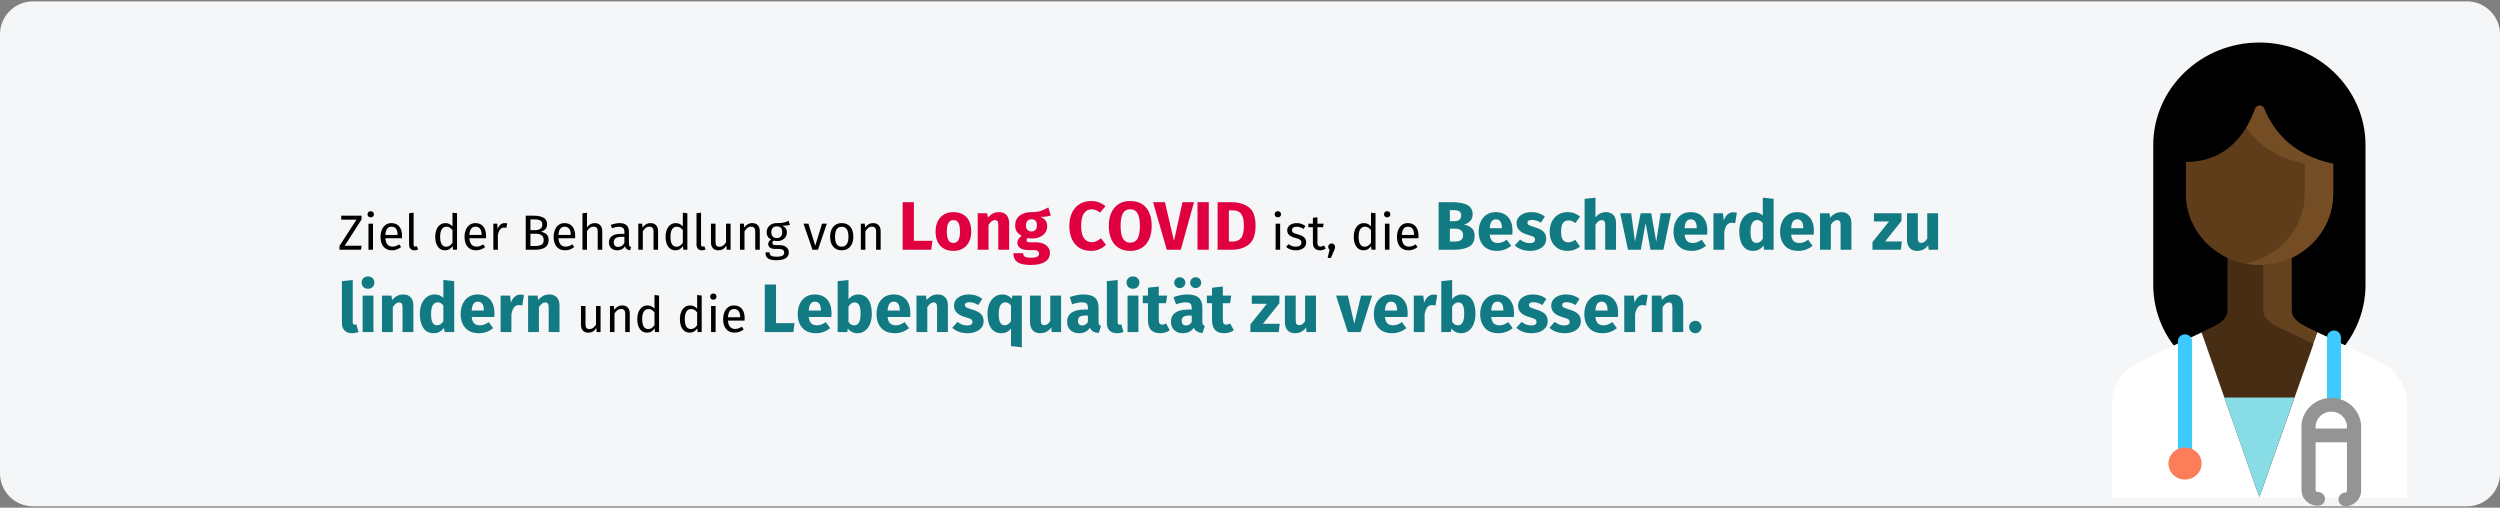 <?xml version="1.0" encoding="UTF-8"?>
<svg xmlns="http://www.w3.org/2000/svg" xmlns:xlink="http://www.w3.org/1999/xlink" width="911px" height="185px" viewBox="0 0 911 185" version="1.1">
  <rect x="0" y="0" width="911" height="185" fill="#808080" stroke="none"/>
  <title>long-covid-behandlung</title>
  <g id="Page-1" stroke="none" stroke-width="1" fill="none" fill-rule="evenodd">
    <g id="vorlage" transform="translate(0, -60786)">
      <g id="long-covid-behandlung" transform="translate(0, 60786.5)">
        <path d="M12,0 L899,0 C905.6,0 911,5.4 911,12 L911,172 C911,178.6 905.6,184 899,184 L12,184 C5.4,184 0,178.6 0,172 L0,12 C0,5.4 5.4,0 12,0 Z" id="path-1" fill="#F5F6F7" fill-rule="nonzero"></path>
        <g id="Ziel-der-Behandlung" transform="translate(123.702, 71.525)" fill-rule="nonzero">
          <polygon id="Path" fill="#000000" points="8.046 6.573 8.046 7.959 1.908 17.517 8.046 17.517 7.848 18.975 0 18.975 0 17.607 6.192 8.013 0.648 8.013 0.648 6.573"></polygon>
          <path d="M12.222,9.489 L12.222,18.975 L10.566,18.975 L10.566,9.489 L12.222,9.489 Z M11.376,4.935 C11.724,4.935 12.006,5.043 12.222,5.259 C12.438,5.475 12.546,5.745 12.546,6.069 C12.546,6.393 12.438,6.66 12.222,6.87 C12.006,7.08 11.724,7.185 11.376,7.185 C11.04,7.185 10.764,7.08 10.548,6.87 C10.332,6.66 10.224,6.393 10.224,6.069 C10.224,5.745 10.332,5.475 10.548,5.259 C10.764,5.043 11.04,4.935 11.376,4.935 Z" id="Shape" fill="#000000"></path>
          <path d="M22.806,13.953 C22.806,14.229 22.794,14.511 22.77,14.799 L16.722,14.799 C16.794,15.843 17.058,16.611 17.514,17.103 C17.97,17.595 18.558,17.841 19.278,17.841 C19.734,17.841 20.154,17.775 20.538,17.643 C20.922,17.511 21.324,17.301 21.744,17.013 L22.464,18.003 C21.456,18.795 20.352,19.191 19.152,19.191 C17.832,19.191 16.803,18.759 16.065,17.895 C15.327,17.031 14.958,15.843 14.958,14.331 C14.958,13.347 15.117,12.474 15.435,11.712 C15.753,10.95 16.209,10.353 16.803,9.921 C17.397,9.489 18.096,9.273 18.9,9.273 C20.16,9.273 21.126,9.687 21.798,10.515 C22.47,11.343 22.806,12.489 22.806,13.953 Z M21.168,13.467 C21.168,12.531 20.982,11.817 20.61,11.325 C20.238,10.833 19.68,10.587 18.936,10.587 C17.58,10.587 16.842,11.583 16.722,13.575 L21.168,13.575 L21.168,13.467 Z" id="Shape" fill="#000000"></path>
          <path d="M27.342,19.191 C26.73,19.191 26.247,19.008 25.893,18.642 C25.539,18.276 25.362,17.763 25.362,17.103 L25.362,5.673 L27.018,5.475 L27.018,17.067 C27.018,17.331 27.063,17.523 27.153,17.643 C27.243,17.763 27.396,17.823 27.612,17.823 C27.84,17.823 28.044,17.787 28.224,17.715 L28.656,18.867 C28.26,19.083 27.822,19.191 27.342,19.191 Z" id="Path" fill="#000000"></path>
          <path d="M42.84,5.673 L42.84,18.975 L41.382,18.975 L41.22,17.661 C40.908,18.141 40.518,18.516 40.05,18.786 C39.582,19.056 39.06,19.191 38.484,19.191 C37.356,19.191 36.477,18.747 35.847,17.859 C35.217,16.971 34.902,15.777 34.902,14.277 C34.902,13.305 35.052,12.441 35.352,11.685 C35.652,10.929 36.084,10.338 36.648,9.912 C37.212,9.486 37.872,9.273 38.628,9.273 C39.6,9.273 40.452,9.663 41.184,10.443 L41.184,5.475 L42.84,5.673 Z M38.844,17.877 C39.348,17.877 39.78,17.76 40.14,17.526 C40.5,17.292 40.848,16.941 41.184,16.473 L41.184,11.829 C40.872,11.421 40.539,11.112 40.185,10.902 C39.831,10.692 39.432,10.587 38.988,10.587 C38.256,10.587 37.689,10.893 37.287,11.505 C36.885,12.117 36.684,13.029 36.684,14.241 C36.684,15.465 36.87,16.377 37.242,16.977 C37.614,17.577 38.148,17.877 38.844,17.877 Z" id="Shape" fill="#000000"></path>
          <path d="M53.424,13.953 C53.424,14.229 53.412,14.511 53.388,14.799 L47.34,14.799 C47.412,15.843 47.676,16.611 48.132,17.103 C48.588,17.595 49.176,17.841 49.896,17.841 C50.352,17.841 50.772,17.775 51.156,17.643 C51.54,17.511 51.942,17.301 52.362,17.013 L53.082,18.003 C52.074,18.795 50.97,19.191 49.77,19.191 C48.45,19.191 47.421,18.759 46.683,17.895 C45.945,17.031 45.576,15.843 45.576,14.331 C45.576,13.347 45.735,12.474 46.053,11.712 C46.371,10.95 46.827,10.353 47.421,9.921 C48.015,9.489 48.714,9.273 49.518,9.273 C50.778,9.273 51.744,9.687 52.416,10.515 C53.088,11.343 53.424,12.489 53.424,13.953 Z M51.786,13.467 C51.786,12.531 51.6,11.817 51.228,11.325 C50.856,10.833 50.298,10.587 49.554,10.587 C48.198,10.587 47.46,11.583 47.34,13.575 L51.786,13.575 L51.786,13.467 Z" id="Shape" fill="#000000"></path>
          <path d="M60.192,9.273 C60.528,9.273 60.84,9.309 61.128,9.381 L60.822,11.001 C60.534,10.929 60.258,10.893 59.994,10.893 C59.406,10.893 58.932,11.109 58.572,11.541 C58.212,11.973 57.93,12.645 57.726,13.557 L57.726,18.975 L56.07,18.975 L56.07,9.489 L57.492,9.489 L57.654,11.415 C57.906,10.707 58.248,10.173 58.68,9.813 C59.112,9.453 59.616,9.273 60.192,9.273 Z" id="Path" fill="#000000"></path>
          <path d="M73.35,12.423 C74.202,12.567 74.892,12.867 75.42,13.323 C75.948,13.779 76.212,14.487 76.212,15.447 C76.212,17.799 74.574,18.975 71.298,18.975 L67.878,18.975 L67.878,6.573 L70.812,6.573 C72.384,6.573 73.587,6.831 74.421,7.347 C75.255,7.863 75.672,8.649 75.672,9.705 C75.672,10.425 75.447,11.025 74.997,11.505 C74.547,11.985 73.998,12.291 73.35,12.423 Z M69.588,7.923 L69.588,11.829 L71.46,11.829 C72.18,11.829 72.771,11.655 73.233,11.307 C73.695,10.959 73.926,10.467 73.926,9.831 C73.926,9.111 73.683,8.613 73.197,8.337 C72.711,8.061 71.976,7.923 70.992,7.923 L69.588,7.923 Z M71.298,17.607 C72.306,17.607 73.077,17.457 73.611,17.157 C74.145,16.857 74.412,16.287 74.412,15.447 C74.412,14.631 74.154,14.043 73.638,13.683 C73.122,13.323 72.45,13.143 71.622,13.143 L69.588,13.143 L69.588,17.607 L71.298,17.607 Z" id="Shape" fill="#000000"></path>
          <path d="M85.896,13.953 C85.896,14.229 85.884,14.511 85.86,14.799 L79.812,14.799 C79.884,15.843 80.148,16.611 80.604,17.103 C81.06,17.595 81.648,17.841 82.368,17.841 C82.824,17.841 83.244,17.775 83.628,17.643 C84.012,17.511 84.414,17.301 84.834,17.013 L85.554,18.003 C84.546,18.795 83.442,19.191 82.242,19.191 C80.922,19.191 79.893,18.759 79.155,17.895 C78.417,17.031 78.048,15.843 78.048,14.331 C78.048,13.347 78.207,12.474 78.525,11.712 C78.843,10.95 79.299,10.353 79.893,9.921 C80.487,9.489 81.186,9.273 81.99,9.273 C83.25,9.273 84.216,9.687 84.888,10.515 C85.56,11.343 85.896,12.489 85.896,13.953 Z M84.258,13.467 C84.258,12.531 84.072,11.817 83.7,11.325 C83.328,10.833 82.77,10.587 82.026,10.587 C80.67,10.587 79.932,11.583 79.812,13.575 L84.258,13.575 L84.258,13.467 Z" id="Shape" fill="#000000"></path>
          <path d="M93.006,9.273 C93.87,9.273 94.545,9.531 95.031,10.047 C95.517,10.563 95.76,11.271 95.76,12.171 L95.76,18.975 L94.104,18.975 L94.104,12.405 C94.104,11.733 93.975,11.259 93.717,10.983 C93.459,10.707 93.084,10.569 92.592,10.569 C92.1,10.569 91.662,10.713 91.278,11.001 C90.894,11.289 90.534,11.697 90.198,12.225 L90.198,18.975 L88.542,18.975 L88.542,5.691 L90.198,5.511 L90.198,10.803 C90.942,9.783 91.878,9.273 93.006,9.273 Z" id="Path" fill="#000000"></path>
          <path d="M105.48,16.761 C105.48,17.145 105.546,17.43 105.678,17.616 C105.81,17.802 106.008,17.943 106.272,18.039 L105.894,19.191 C105.402,19.131 105.006,18.993 104.706,18.777 C104.406,18.561 104.184,18.225 104.04,17.769 C103.404,18.717 102.462,19.191 101.214,19.191 C100.278,19.191 99.54,18.927 99,18.399 C98.46,17.871 98.19,17.181 98.19,16.329 C98.19,15.321 98.553,14.547 99.279,14.007 C100.005,13.467 101.034,13.197 102.366,13.197 L103.824,13.197 L103.824,12.495 C103.824,11.823 103.662,11.343 103.338,11.055 C103.014,10.767 102.516,10.623 101.844,10.623 C101.148,10.623 100.296,10.791 99.288,11.127 L98.874,9.921 C100.05,9.489 101.142,9.273 102.15,9.273 C103.266,9.273 104.1,9.546 104.652,10.092 C105.204,10.638 105.48,11.415 105.48,12.423 L105.48,16.761 Z M101.592,17.949 C102.54,17.949 103.284,17.457 103.824,16.473 L103.824,14.295 L102.582,14.295 C100.83,14.295 99.954,14.943 99.954,16.239 C99.954,16.803 100.092,17.229 100.368,17.517 C100.644,17.805 101.052,17.949 101.592,17.949 Z" id="Shape" fill="#000000"></path>
          <path d="M113.346,9.273 C114.21,9.273 114.885,9.531 115.371,10.047 C115.857,10.563 116.1,11.271 116.1,12.171 L116.1,18.975 L114.444,18.975 L114.444,12.405 C114.444,11.733 114.318,11.259 114.066,10.983 C113.814,10.707 113.442,10.569 112.95,10.569 C112.446,10.569 112.002,10.713 111.618,11.001 C111.234,11.289 110.874,11.703 110.538,12.243 L110.538,18.975 L108.882,18.975 L108.882,9.489 L110.304,9.489 L110.448,10.893 C110.784,10.389 111.201,9.993 111.699,9.705 C112.197,9.417 112.746,9.273 113.346,9.273 Z" id="Path" fill="#000000"></path>
          <path d="M126.774,5.673 L126.774,18.975 L125.316,18.975 L125.154,17.661 C124.842,18.141 124.452,18.516 123.984,18.786 C123.516,19.056 122.994,19.191 122.418,19.191 C121.29,19.191 120.411,18.747 119.781,17.859 C119.151,16.971 118.836,15.777 118.836,14.277 C118.836,13.305 118.986,12.441 119.286,11.685 C119.586,10.929 120.018,10.338 120.582,9.912 C121.146,9.486 121.806,9.273 122.562,9.273 C123.534,9.273 124.386,9.663 125.118,10.443 L125.118,5.475 L126.774,5.673 Z M122.778,17.877 C123.282,17.877 123.714,17.76 124.074,17.526 C124.434,17.292 124.782,16.941 125.118,16.473 L125.118,11.829 C124.806,11.421 124.473,11.112 124.119,10.902 C123.765,10.692 123.366,10.587 122.922,10.587 C122.19,10.587 121.623,10.893 121.221,11.505 C120.819,12.117 120.618,13.029 120.618,14.241 C120.618,15.465 120.804,16.377 121.176,16.977 C121.548,17.577 122.082,17.877 122.778,17.877 Z" id="Shape" fill="#000000"></path>
          <path d="M132.084,19.191 C131.472,19.191 130.989,19.008 130.635,18.642 C130.281,18.276 130.104,17.763 130.104,17.103 L130.104,5.673 L131.76,5.475 L131.76,17.067 C131.76,17.331 131.805,17.523 131.895,17.643 C131.985,17.763 132.138,17.823 132.354,17.823 C132.582,17.823 132.786,17.787 132.966,17.715 L133.398,18.867 C133.002,19.083 132.564,19.191 132.084,19.191 Z" id="Path" fill="#000000"></path>
          <path d="M142.524,18.975 L141.102,18.975 L140.976,17.499 C140.616,18.087 140.202,18.516 139.734,18.786 C139.266,19.056 138.696,19.191 138.024,19.191 C137.196,19.191 136.548,18.939 136.08,18.435 C135.612,17.931 135.378,17.217 135.378,16.293 L135.378,9.489 L137.034,9.489 L137.034,16.113 C137.034,16.761 137.148,17.22 137.376,17.49 C137.604,17.76 137.976,17.895 138.492,17.895 C139.416,17.895 140.208,17.349 140.868,16.257 L140.868,9.489 L142.524,9.489 L142.524,18.975 Z" id="Path" fill="#000000"></path>
          <path d="M150.408,9.273 C151.272,9.273 151.947,9.531 152.433,10.047 C152.919,10.563 153.162,11.271 153.162,12.171 L153.162,18.975 L151.506,18.975 L151.506,12.405 C151.506,11.733 151.38,11.259 151.128,10.983 C150.876,10.707 150.504,10.569 150.012,10.569 C149.508,10.569 149.064,10.713 148.68,11.001 C148.296,11.289 147.936,11.703 147.6,12.243 L147.6,18.975 L145.944,18.975 L145.944,9.489 L147.366,9.489 L147.51,10.893 C147.846,10.389 148.263,9.993 148.761,9.705 C149.259,9.417 149.808,9.273 150.408,9.273 Z" id="Path" fill="#000000"></path>
          <path d="M164.142,9.921 C163.782,10.041 163.386,10.119 162.954,10.155 C162.522,10.191 161.994,10.209 161.37,10.209 C162.486,10.713 163.044,11.511 163.044,12.603 C163.044,13.551 162.72,14.325 162.072,14.925 C161.424,15.525 160.542,15.825 159.426,15.825 C158.994,15.825 158.592,15.765 158.22,15.645 C158.076,15.741 157.962,15.87 157.878,16.032 C157.794,16.194 157.752,16.359 157.752,16.527 C157.752,17.043 158.166,17.301 158.994,17.301 L160.506,17.301 C161.142,17.301 161.706,17.415 162.198,17.643 C162.69,17.871 163.071,18.183 163.341,18.579 C163.611,18.975 163.746,19.425 163.746,19.929 C163.746,20.853 163.368,21.564 162.612,22.062 C161.856,22.56 160.752,22.809 159.3,22.809 C158.28,22.809 157.473,22.704 156.879,22.494 C156.285,22.284 155.862,21.969 155.61,21.549 C155.358,21.129 155.232,20.589 155.232,19.929 L156.726,19.929 C156.726,20.313 156.798,20.616 156.942,20.838 C157.086,21.06 157.344,21.228 157.716,21.342 C158.088,21.456 158.616,21.513 159.3,21.513 C160.296,21.513 161.007,21.39 161.433,21.144 C161.859,20.898 162.072,20.529 162.072,20.037 C162.072,19.593 161.904,19.257 161.568,19.029 C161.232,18.801 160.764,18.687 160.164,18.687 L158.67,18.687 C157.866,18.687 157.257,18.516 156.843,18.174 C156.429,17.832 156.222,17.403 156.222,16.887 C156.222,16.575 156.312,16.275 156.492,15.987 C156.672,15.699 156.93,15.441 157.266,15.213 C156.714,14.925 156.309,14.568 156.051,14.142 C155.793,13.716 155.664,13.197 155.664,12.585 C155.664,11.949 155.823,11.379 156.141,10.875 C156.459,10.371 156.897,9.978 157.455,9.696 C158.013,9.414 158.634,9.273 159.318,9.273 C160.062,9.285 160.686,9.258 161.19,9.192 C161.694,9.126 162.111,9.036 162.441,8.922 C162.771,8.808 163.176,8.643 163.656,8.427 L164.142,9.921 Z M159.318,10.461 C158.694,10.461 158.211,10.656 157.869,11.046 C157.527,11.436 157.356,11.949 157.356,12.585 C157.356,13.233 157.53,13.752 157.878,14.142 C158.226,14.532 158.718,14.727 159.354,14.727 C160.002,14.727 160.497,14.538 160.839,14.16 C161.181,13.782 161.352,13.251 161.352,12.567 C161.352,11.163 160.674,10.461 159.318,10.461 Z" id="Shape" fill="#000000"></path>
          <polygon id="Path" fill="#000000" points="177.588 9.489 174.366 18.975 172.368 18.975 169.092 9.489 170.892 9.489 173.376 17.499 175.842 9.489"></polygon>
          <path d="M183.042,9.273 C184.374,9.273 185.409,9.717 186.147,10.605 C186.885,11.493 187.254,12.699 187.254,14.223 C187.254,15.207 187.086,16.074 186.75,16.824 C186.414,17.574 185.928,18.156 185.292,18.57 C184.656,18.984 183.9,19.191 183.024,19.191 C181.692,19.191 180.654,18.747 179.91,17.859 C179.166,16.971 178.794,15.765 178.794,14.241 C178.794,13.257 178.962,12.39 179.298,11.64 C179.634,10.89 180.12,10.308 180.756,9.894 C181.392,9.48 182.154,9.273 183.042,9.273 Z M183.042,10.605 C181.398,10.605 180.576,11.817 180.576,14.241 C180.576,16.653 181.392,17.859 183.024,17.859 C184.656,17.859 185.472,16.647 185.472,14.223 C185.472,11.811 184.662,10.605 183.042,10.605 Z" id="Shape" fill="#000000"></path>
          <path d="M194.454,9.273 C195.318,9.273 195.993,9.531 196.479,10.047 C196.965,10.563 197.208,11.271 197.208,12.171 L197.208,18.975 L195.552,18.975 L195.552,12.405 C195.552,11.733 195.426,11.259 195.174,10.983 C194.922,10.707 194.55,10.569 194.058,10.569 C193.554,10.569 193.11,10.713 192.726,11.001 C192.342,11.289 191.982,11.703 191.646,12.243 L191.646,18.975 L189.99,18.975 L189.99,9.489 L191.412,9.489 L191.556,10.893 C191.892,10.389 192.309,9.993 192.807,9.705 C193.305,9.417 193.854,9.273 194.454,9.273 Z" id="Path" fill="#000000"></path>
          <polygon id="Path" fill="#E0003F" points="209.323 1.65 209.323 15.725 216.073 15.725 215.648 18.975 205.223 18.975 205.223 1.65"></polygon>
          <path d="M223.723,5.275 C225.756,5.275 227.348,5.896 228.498,7.138 C229.648,8.379 230.223,10.117 230.223,12.35 C230.223,13.767 229.96,15.004 229.435,16.062 C228.911,17.121 228.161,17.942 227.185,18.525 C226.21,19.108 225.056,19.4 223.723,19.4 C221.706,19.4 220.119,18.779 218.96,17.538 C217.802,16.296 217.223,14.558 217.223,12.325 C217.223,10.908 217.486,9.671 218.011,8.613 C218.536,7.554 219.286,6.733 220.261,6.15 C221.236,5.567 222.39,5.275 223.723,5.275 Z M223.723,8.175 C222.923,8.175 222.323,8.512 221.923,9.188 C221.523,9.863 221.323,10.908 221.323,12.325 C221.323,13.775 221.519,14.833 221.911,15.5 C222.302,16.167 222.906,16.5 223.723,16.5 C224.523,16.5 225.123,16.163 225.523,15.488 C225.923,14.812 226.123,13.767 226.123,12.35 C226.123,10.9 225.927,9.842 225.536,9.175 C225.144,8.508 224.54,8.175 223.723,8.175 Z" id="Shape" fill="#E0003F"></path>
          <path d="M240.348,5.275 C241.498,5.275 242.398,5.625 243.048,6.325 C243.698,7.025 244.023,8.008 244.023,9.275 L244.023,18.975 L240.073,18.975 L240.073,9.95 C240.073,9.283 239.969,8.821 239.761,8.562 C239.552,8.304 239.24,8.175 238.823,8.175 C238.023,8.175 237.256,8.75 236.523,9.9 L236.523,18.975 L232.573,18.975 L232.573,5.7 L236.023,5.7 L236.298,7.275 C236.865,6.608 237.477,6.108 238.136,5.775 C238.794,5.442 239.531,5.275 240.348,5.275 Z" id="Path" fill="#E0003F"></path>
          <path d="M259.223,6.475 C258.356,6.825 257.081,7 255.398,7 C256.265,7.367 256.898,7.817 257.298,8.35 C257.698,8.883 257.898,9.575 257.898,10.425 C257.898,11.275 257.673,12.037 257.223,12.713 C256.773,13.387 256.127,13.917 255.286,14.3 C254.444,14.683 253.456,14.875 252.323,14.875 C251.79,14.875 251.281,14.825 250.798,14.725 C250.665,14.792 250.56,14.896 250.486,15.037 C250.411,15.179 250.373,15.325 250.373,15.475 C250.373,15.725 250.469,15.921 250.661,16.062 C250.852,16.204 251.24,16.275 251.823,16.275 L253.823,16.275 C254.84,16.275 255.731,16.442 256.498,16.775 C257.265,17.108 257.856,17.567 258.273,18.15 C258.69,18.733 258.898,19.392 258.898,20.125 C258.898,21.508 258.302,22.587 257.111,23.363 C255.919,24.137 254.198,24.525 251.948,24.525 C250.331,24.525 249.056,24.354 248.123,24.012 C247.19,23.671 246.536,23.192 246.161,22.575 C245.786,21.958 245.598,21.183 245.598,20.25 L249.148,20.25 C249.148,20.65 249.227,20.967 249.386,21.2 C249.544,21.433 249.831,21.608 250.248,21.725 C250.665,21.842 251.265,21.9 252.048,21.9 C253.131,21.9 253.881,21.771 254.298,21.512 C254.715,21.254 254.923,20.883 254.923,20.4 C254.923,20 254.765,19.683 254.448,19.45 C254.131,19.217 253.656,19.1 253.023,19.1 L251.098,19.1 C249.731,19.1 248.71,18.854 248.036,18.363 C247.361,17.871 247.023,17.242 247.023,16.475 C247.023,15.992 247.165,15.521 247.448,15.062 C247.731,14.604 248.115,14.225 248.598,13.925 C247.765,13.475 247.161,12.946 246.786,12.338 C246.411,11.729 246.223,10.992 246.223,10.125 C246.223,8.642 246.756,7.463 247.823,6.588 C248.89,5.713 250.298,5.275 252.048,5.275 C253.381,5.308 254.511,5.175 255.435,4.875 C256.361,4.575 257.315,4.133 258.298,3.55 L259.223,6.475 Z M252.148,7.875 C251.531,7.875 251.044,8.071 250.685,8.463 C250.327,8.854 250.148,9.392 250.148,10.075 C250.148,10.792 250.327,11.346 250.685,11.738 C251.044,12.129 251.531,12.325 252.148,12.325 C252.798,12.325 253.294,12.133 253.636,11.75 C253.977,11.367 254.148,10.792 254.148,10.025 C254.148,8.592 253.481,7.875 252.148,7.875 Z" id="Shape" fill="#E0003F"></path>
          <path d="M273.848,1.225 C274.931,1.225 275.894,1.383 276.736,1.7 C277.577,2.017 278.373,2.492 279.123,3.125 L277.173,5.45 C276.656,5.05 276.148,4.75 275.648,4.55 C275.148,4.35 274.615,4.25 274.048,4.25 C272.881,4.25 271.961,4.742 271.286,5.725 C270.611,6.708 270.273,8.225 270.273,10.275 C270.273,12.292 270.611,13.787 271.286,14.762 C271.961,15.738 272.898,16.225 274.098,16.225 C274.731,16.225 275.306,16.104 275.823,15.863 C276.34,15.621 276.898,15.275 277.498,14.825 L279.323,17.175 C278.673,17.825 277.885,18.358 276.961,18.775 C276.036,19.192 275.015,19.4 273.898,19.4 C272.298,19.4 270.906,19.05 269.723,18.35 C268.54,17.65 267.619,16.613 266.961,15.238 C266.302,13.863 265.973,12.208 265.973,10.275 C265.973,8.392 266.31,6.767 266.986,5.4 C267.661,4.033 268.594,2.996 269.786,2.288 C270.977,1.579 272.331,1.225 273.848,1.225 Z" id="Path" fill="#E0003F"></path>
          <path d="M288.148,1.225 C290.615,1.225 292.536,2.017 293.911,3.6 C295.286,5.183 295.973,7.417 295.973,10.3 C295.973,12.183 295.661,13.808 295.036,15.175 C294.411,16.542 293.51,17.587 292.336,18.312 C291.161,19.038 289.765,19.4 288.148,19.4 C286.531,19.4 285.14,19.042 283.973,18.325 C282.806,17.608 281.911,16.571 281.286,15.213 C280.661,13.854 280.348,12.217 280.348,10.3 C280.348,8.433 280.661,6.817 281.286,5.45 C281.911,4.083 282.806,3.038 283.973,2.312 C285.14,1.587 286.531,1.225 288.148,1.225 Z M288.148,4.225 C286.965,4.225 286.086,4.704 285.51,5.662 C284.935,6.621 284.648,8.167 284.648,10.3 C284.648,12.433 284.94,13.983 285.523,14.95 C286.106,15.917 286.981,16.4 288.148,16.4 C289.348,16.4 290.236,15.921 290.81,14.963 C291.385,14.004 291.673,12.45 291.673,10.3 C291.673,8.15 291.381,6.6 290.798,5.65 C290.215,4.7 289.331,4.225 288.148,4.225 Z" id="Shape" fill="#E0003F"></path>
          <polygon id="Path" fill="#E0003F" points="311.398 1.65 306.573 18.975 301.473 18.975 296.473 1.65 300.798 1.65 304.098 15.775 307.198 1.65"></polygon>
          <polygon id="Path" fill="#E0003F" points="316.773 1.65 316.773 18.975 312.673 18.975 312.673 1.65"></polygon>
          <path d="M324.823,1.65 C327.54,1.65 329.719,2.263 331.361,3.487 C333.002,4.713 333.823,6.958 333.823,10.225 C333.823,13.442 333.023,15.704 331.423,17.012 C329.823,18.321 327.748,18.975 325.198,18.975 L319.998,18.975 L319.998,1.65 L324.823,1.65 Z M324.098,4.625 L324.098,16 L325.448,16 C326.798,16 327.823,15.579 328.523,14.738 C329.223,13.896 329.573,12.392 329.573,10.225 C329.573,8.742 329.398,7.592 329.048,6.775 C328.698,5.958 328.223,5.396 327.623,5.088 C327.023,4.779 326.281,4.625 325.398,4.625 L324.098,4.625 Z" id="Shape" fill="#E0003F"></path>
          <path d="M342.784,9.489 L342.784,18.975 L341.128,18.975 L341.128,9.489 L342.784,9.489 Z M341.938,4.935 C342.286,4.935 342.568,5.043 342.784,5.259 C343,5.475 343.108,5.745 343.108,6.069 C343.108,6.393 343,6.66 342.784,6.87 C342.568,7.08 342.286,7.185 341.938,7.185 C341.602,7.185 341.326,7.08 341.11,6.87 C340.894,6.66 340.786,6.393 340.786,6.069 C340.786,5.745 340.894,5.475 341.11,5.259 C341.326,5.043 341.602,4.935 341.938,4.935 Z" id="Shape" fill="#000000"></path>
          <path d="M348.778,9.273 C349.426,9.273 350.008,9.363 350.524,9.543 C351.04,9.723 351.532,9.993 352,10.353 L351.298,11.397 C350.866,11.121 350.455,10.917 350.065,10.785 C349.675,10.653 349.264,10.587 348.832,10.587 C348.292,10.587 347.866,10.698 347.554,10.92 C347.242,11.142 347.086,11.445 347.086,11.829 C347.086,12.213 347.233,12.513 347.527,12.729 C347.821,12.945 348.352,13.155 349.12,13.359 C350.176,13.623 350.965,13.983 351.487,14.439 C352.009,14.895 352.27,15.519 352.27,16.311 C352.27,17.247 351.907,17.961 351.181,18.453 C350.455,18.945 349.57,19.191 348.526,19.191 C347.086,19.191 345.892,18.777 344.944,17.949 L345.826,16.941 C346.63,17.553 347.518,17.859 348.49,17.859 C349.114,17.859 349.609,17.73 349.975,17.472 C350.341,17.214 350.524,16.863 350.524,16.419 C350.524,16.095 350.458,15.834 350.326,15.636 C350.194,15.438 349.966,15.264 349.642,15.114 C349.318,14.964 348.844,14.805 348.22,14.637 C347.212,14.373 346.483,14.019 346.033,13.575 C345.583,13.131 345.358,12.567 345.358,11.883 C345.358,11.391 345.505,10.944 345.799,10.542 C346.093,10.14 346.501,9.828 347.023,9.606 C347.545,9.384 348.13,9.273 348.778,9.273 Z" id="Path" fill="#000000"></path>
          <path d="M359.398,18.543 C358.774,18.975 358.066,19.191 357.274,19.191 C356.47,19.191 355.843,18.96 355.393,18.498 C354.943,18.036 354.718,17.367 354.718,16.491 L354.718,10.767 L353.062,10.767 L353.062,9.489 L354.718,9.489 L354.718,7.347 L356.374,7.149 L356.374,9.489 L358.624,9.489 L358.444,10.767 L356.374,10.767 L356.374,16.419 C356.374,16.911 356.461,17.268 356.635,17.49 C356.809,17.712 357.1,17.823 357.508,17.823 C357.88,17.823 358.3,17.697 358.768,17.445 L359.398,18.543 Z" id="Path" fill="#000000"></path>
          <path d="M361.54,16.689 C361.9,16.689 362.2,16.809 362.44,17.049 C362.68,17.289 362.8,17.583 362.8,17.931 C362.8,18.303 362.692,18.729 362.476,19.209 L361.27,21.963 L360.082,21.963 L360.802,18.975 C360.646,18.855 360.523,18.705 360.433,18.525 C360.343,18.345 360.298,18.147 360.298,17.931 C360.298,17.583 360.418,17.289 360.658,17.049 C360.898,16.809 361.192,16.689 361.54,16.689 Z" id="Path" fill="#000000"></path>
          <path d="M377.542,5.673 L377.542,18.975 L376.084,18.975 L375.922,17.661 C375.61,18.141 375.22,18.516 374.752,18.786 C374.284,19.056 373.762,19.191 373.186,19.191 C372.058,19.191 371.179,18.747 370.549,17.859 C369.919,16.971 369.604,15.777 369.604,14.277 C369.604,13.305 369.754,12.441 370.054,11.685 C370.354,10.929 370.786,10.338 371.35,9.912 C371.914,9.486 372.574,9.273 373.33,9.273 C374.302,9.273 375.154,9.663 375.886,10.443 L375.886,5.475 L377.542,5.673 Z M373.546,17.877 C374.05,17.877 374.482,17.76 374.842,17.526 C375.202,17.292 375.55,16.941 375.886,16.473 L375.886,11.829 C375.574,11.421 375.241,11.112 374.887,10.902 C374.533,10.692 374.134,10.587 373.69,10.587 C372.958,10.587 372.391,10.893 371.989,11.505 C371.587,12.117 371.386,13.029 371.386,14.241 C371.386,15.465 371.572,16.377 371.944,16.977 C372.316,17.577 372.85,17.877 373.546,17.877 Z" id="Shape" fill="#000000"></path>
          <path d="M382.618,9.489 L382.618,18.975 L380.962,18.975 L380.962,9.489 L382.618,9.489 Z M381.772,4.935 C382.12,4.935 382.402,5.043 382.618,5.259 C382.834,5.475 382.942,5.745 382.942,6.069 C382.942,6.393 382.834,6.66 382.618,6.87 C382.402,7.08 382.12,7.185 381.772,7.185 C381.436,7.185 381.16,7.08 380.944,6.87 C380.728,6.66 380.62,6.393 380.62,6.069 C380.62,5.745 380.728,5.475 380.944,5.259 C381.16,5.043 381.436,4.935 381.772,4.935 Z" id="Shape" fill="#000000"></path>
          <path d="M393.202,13.953 C393.202,14.229 393.19,14.511 393.166,14.799 L387.118,14.799 C387.19,15.843 387.454,16.611 387.91,17.103 C388.366,17.595 388.954,17.841 389.674,17.841 C390.13,17.841 390.55,17.775 390.934,17.643 C391.318,17.511 391.72,17.301 392.14,17.013 L392.86,18.003 C391.852,18.795 390.748,19.191 389.548,19.191 C388.228,19.191 387.199,18.759 386.461,17.895 C385.723,17.031 385.354,15.843 385.354,14.331 C385.354,13.347 385.513,12.474 385.831,11.712 C386.149,10.95 386.605,10.353 387.199,9.921 C387.793,9.489 388.492,9.273 389.296,9.273 C390.556,9.273 391.522,9.687 392.194,10.515 C392.866,11.343 393.202,12.489 393.202,13.953 Z M391.564,13.467 C391.564,12.531 391.378,11.817 391.006,11.325 C390.634,10.833 390.076,10.587 389.332,10.587 C387.976,10.587 387.238,11.583 387.118,13.575 L391.564,13.575 L391.564,13.467 Z" id="Shape" fill="#000000"></path>
          <path d="M409.758,9.8 C410.908,10.017 411.846,10.442 412.57,11.075 C413.296,11.708 413.658,12.658 413.658,13.925 C413.658,15.775 412.995,17.079 411.671,17.837 C410.346,18.596 408.491,18.975 406.108,18.975 L400.533,18.975 L400.533,1.65 L405.433,1.65 C407.866,1.65 409.725,1.996 411.008,2.688 C412.291,3.379 412.933,4.508 412.933,6.075 C412.933,7.092 412.629,7.912 412.021,8.537 C411.412,9.162 410.658,9.583 409.758,9.8 Z M404.633,4.55 L404.633,8.575 L406.158,8.575 C407.891,8.575 408.758,7.875 408.758,6.475 C408.758,5.775 408.525,5.279 408.058,4.987 C407.591,4.696 406.85,4.55 405.833,4.55 L404.633,4.55 Z M406.133,16 C407.216,16 408.037,15.838 408.596,15.512 C409.154,15.188 409.433,14.583 409.433,13.7 C409.433,12.1 408.433,11.3 406.433,11.3 L404.633,11.3 L404.633,16 L406.133,16 Z" id="Shape" fill="#117A83"></path>
          <path d="M427.458,12.075 C427.458,12.625 427.433,13.1 427.383,13.5 L419.158,13.5 C419.291,14.617 419.608,15.4 420.108,15.85 C420.608,16.3 421.3,16.525 422.183,16.525 C422.716,16.525 423.233,16.429 423.733,16.238 C424.233,16.046 424.775,15.75 425.358,15.35 L426.983,17.55 C425.433,18.783 423.708,19.4 421.808,19.4 C419.658,19.4 418.008,18.767 416.858,17.5 C415.708,16.233 415.133,14.533 415.133,12.4 C415.133,11.05 415.375,9.838 415.858,8.762 C416.341,7.688 417.05,6.838 417.983,6.213 C418.916,5.588 420.033,5.275 421.333,5.275 C423.25,5.275 424.75,5.875 425.833,7.075 C426.916,8.275 427.458,9.942 427.458,12.075 Z M423.583,10.95 C423.55,8.917 422.833,7.9 421.433,7.9 C420.75,7.9 420.221,8.15 419.846,8.65 C419.471,9.15 419.241,9.975 419.158,11.125 L423.583,11.125 L423.583,10.95 Z" id="Shape" fill="#117A83"></path>
          <path d="M434.358,5.275 C435.308,5.275 436.2,5.417 437.033,5.7 C437.866,5.983 438.6,6.383 439.233,6.9 L437.783,9.125 C436.7,8.442 435.608,8.1 434.508,8.1 C433.991,8.1 433.596,8.188 433.32,8.363 C433.046,8.537 432.908,8.783 432.908,9.1 C432.908,9.35 432.971,9.554 433.096,9.713 C433.221,9.871 433.475,10.033 433.858,10.2 C434.241,10.367 434.833,10.567 435.633,10.8 C437.016,11.2 438.046,11.721 438.721,12.363 C439.396,13.004 439.733,13.892 439.733,15.025 C439.733,15.925 439.475,16.704 438.958,17.363 C438.441,18.021 437.733,18.525 436.833,18.875 C435.933,19.225 434.933,19.4 433.833,19.4 C432.716,19.4 431.679,19.225 430.721,18.875 C429.762,18.525 428.95,18.042 428.283,17.425 L430.208,15.275 C431.325,16.142 432.5,16.575 433.733,16.575 C434.333,16.575 434.804,16.467 435.146,16.25 C435.487,16.033 435.658,15.725 435.658,15.325 C435.658,15.008 435.591,14.758 435.458,14.575 C435.325,14.392 435.066,14.221 434.683,14.062 C434.3,13.904 433.691,13.708 432.858,13.475 C431.541,13.092 430.558,12.558 429.908,11.875 C429.258,11.192 428.933,10.342 428.933,9.325 C428.933,8.558 429.154,7.871 429.596,7.263 C430.037,6.654 430.671,6.171 431.495,5.812 C432.32,5.454 433.275,5.275 434.358,5.275 Z" id="Path" fill="#117A83"></path>
          <path d="M447.508,5.275 C448.425,5.275 449.25,5.408 449.983,5.675 C450.716,5.942 451.408,6.35 452.058,6.9 L450.358,9.25 C449.525,8.617 448.683,8.3 447.833,8.3 C446.95,8.3 446.283,8.625 445.833,9.275 C445.383,9.925 445.158,10.975 445.158,12.425 C445.158,13.825 445.383,14.817 445.833,15.4 C446.283,15.983 446.933,16.275 447.783,16.275 C448.233,16.275 448.641,16.204 449.008,16.062 C449.375,15.921 449.816,15.692 450.333,15.375 L452.058,17.825 C450.741,18.875 449.25,19.4 447.583,19.4 C446.233,19.4 445.066,19.113 444.083,18.538 C443.1,17.962 442.341,17.154 441.808,16.113 C441.275,15.071 441.008,13.85 441.008,12.45 C441.008,11.05 441.275,9.808 441.808,8.725 C442.341,7.642 443.1,6.796 444.083,6.188 C445.066,5.579 446.208,5.275 447.508,5.275 Z" id="Path" fill="#117A83"></path>
          <path d="M461.508,5.275 C462.658,5.275 463.558,5.625 464.208,6.325 C464.858,7.025 465.183,8.008 465.183,9.275 L465.183,18.975 L461.233,18.975 L461.233,9.95 C461.233,9.283 461.125,8.821 460.908,8.562 C460.691,8.304 460.383,8.175 459.983,8.175 C459.183,8.175 458.416,8.742 457.683,9.875 L457.683,18.975 L453.733,18.975 L453.733,0.425 L457.683,0.025 L457.683,7.125 C458.233,6.508 458.816,6.046 459.433,5.737 C460.05,5.429 460.741,5.275 461.508,5.275 Z" id="Path" fill="#117A83"></path>
          <polygon id="Path" fill="#117A83" points="485.208 5.7 482.458 18.975 477.733 18.975 475.958 9.225 474.208 18.975 469.533 18.975 466.708 5.7 470.708 5.7 472.083 16.025 474.158 5.7 478.008 5.7 479.833 16.025 481.433 5.7"></polygon>
          <path d="M498.458,12.075 C498.458,12.625 498.433,13.1 498.383,13.5 L490.158,13.5 C490.291,14.617 490.608,15.4 491.108,15.85 C491.608,16.3 492.3,16.525 493.183,16.525 C493.716,16.525 494.233,16.429 494.733,16.238 C495.233,16.046 495.775,15.75 496.358,15.35 L497.983,17.55 C496.433,18.783 494.708,19.4 492.808,19.4 C490.658,19.4 489.008,18.767 487.858,17.5 C486.708,16.233 486.133,14.533 486.133,12.4 C486.133,11.05 486.375,9.838 486.858,8.762 C487.341,7.688 488.05,6.838 488.983,6.213 C489.916,5.588 491.033,5.275 492.333,5.275 C494.25,5.275 495.75,5.875 496.833,7.075 C497.916,8.275 498.458,9.942 498.458,12.075 Z M494.583,10.95 C494.55,8.917 493.833,7.9 492.433,7.9 C491.75,7.9 491.221,8.15 490.846,8.65 C490.471,9.15 490.241,9.975 490.158,11.125 L494.583,11.125 L494.583,10.95 Z" id="Shape" fill="#117A83"></path>
          <path d="M507.883,5.325 C508.366,5.325 508.808,5.383 509.208,5.5 L508.583,9.325 C508.083,9.208 507.683,9.15 507.383,9.15 C506.6,9.15 506.004,9.421 505.596,9.963 C505.187,10.504 504.866,11.317 504.633,12.4 L504.633,18.975 L500.683,18.975 L500.683,5.7 L504.133,5.7 L504.458,8.275 C504.758,7.358 505.212,6.638 505.82,6.112 C506.429,5.588 507.116,5.325 507.883,5.325 Z" id="Path" fill="#117A83"></path>
          <path d="M522.608,0.425 L522.608,18.975 L519.108,18.975 L518.908,17.425 C517.975,18.742 516.716,19.4 515.133,19.4 C513.483,19.4 512.229,18.767 511.37,17.5 C510.512,16.233 510.083,14.5 510.083,12.3 C510.083,10.95 510.308,9.742 510.758,8.675 C511.208,7.608 511.846,6.775 512.67,6.175 C513.495,5.575 514.441,5.275 515.508,5.275 C516.775,5.275 517.825,5.692 518.658,6.525 L518.658,0 L522.608,0.425 Z M516.358,16.5 C517.275,16.5 518.041,16 518.658,15 L518.658,9.275 C518.341,8.892 518.02,8.608 517.696,8.425 C517.37,8.242 517,8.15 516.583,8.15 C515.85,8.15 515.266,8.492 514.833,9.175 C514.4,9.858 514.183,10.908 514.183,12.325 C514.183,13.875 514.37,14.958 514.745,15.575 C515.12,16.192 515.658,16.5 516.358,16.5 Z" id="Shape" fill="#117A83"></path>
          <path d="M537.283,12.075 C537.283,12.625 537.258,13.1 537.208,13.5 L528.983,13.5 C529.116,14.617 529.433,15.4 529.933,15.85 C530.433,16.3 531.125,16.525 532.008,16.525 C532.541,16.525 533.058,16.429 533.558,16.238 C534.058,16.046 534.6,15.75 535.183,15.35 L536.808,17.55 C535.258,18.783 533.533,19.4 531.633,19.4 C529.483,19.4 527.833,18.767 526.683,17.5 C525.533,16.233 524.958,14.533 524.958,12.4 C524.958,11.05 525.2,9.838 525.683,8.762 C526.166,7.688 526.875,6.838 527.808,6.213 C528.741,5.588 529.858,5.275 531.158,5.275 C533.075,5.275 534.575,5.875 535.658,7.075 C536.741,8.275 537.283,9.942 537.283,12.075 Z M533.408,10.95 C533.375,8.917 532.658,7.9 531.258,7.9 C530.575,7.9 530.045,8.15 529.67,8.65 C529.295,9.15 529.066,9.975 528.983,11.125 L533.408,11.125 L533.408,10.95 Z" id="Shape" fill="#117A83"></path>
          <path d="M547.283,5.275 C548.433,5.275 549.333,5.625 549.983,6.325 C550.633,7.025 550.958,8.008 550.958,9.275 L550.958,18.975 L547.008,18.975 L547.008,9.95 C547.008,9.283 546.904,8.821 546.696,8.562 C546.487,8.304 546.175,8.175 545.758,8.175 C544.958,8.175 544.191,8.75 543.458,9.9 L543.458,18.975 L539.508,18.975 L539.508,5.7 L542.958,5.7 L543.233,7.275 C543.8,6.608 544.412,6.108 545.071,5.775 C545.729,5.442 546.466,5.275 547.283,5.275 Z" id="Path" fill="#117A83"></path>
          <polygon id="Path" fill="#117A83" points="569.208 5.7 569.208 8.475 563.208 15.975 569.333 15.975 568.983 18.975 558.633 18.975 558.633 16.175 564.658 8.675 559.158 8.675 559.158 5.7"></polygon>
          <path d="M582.533,18.975 L579.108,18.975 L578.933,17.3 C577.966,18.7 576.625,19.4 574.908,19.4 C573.691,19.4 572.77,19.033 572.145,18.3 C571.52,17.567 571.208,16.542 571.208,15.225 L571.208,5.7 L575.158,5.7 L575.158,14.725 C575.158,15.375 575.262,15.829 575.471,16.087 C575.679,16.346 576,16.475 576.433,16.475 C577.266,16.475 577.983,15.958 578.583,14.925 L578.583,5.7 L582.533,5.7 L582.533,18.975 Z" id="Path" fill="#117A83"></path>
          <path d="M4.535,49.4 C3.385,49.4 2.489,49.071 1.847,48.413 C1.206,47.754 0.885,46.817 0.885,45.6 L0.885,30.425 L4.835,30 L4.835,45.45 C4.835,46 5.06,46.275 5.51,46.275 C5.743,46.275 5.96,46.233 6.16,46.15 L6.935,48.95 C6.218,49.25 5.418,49.4 4.535,49.4 Z" id="Path" fill="#117A83"></path>
          <path d="M12.385,35.7 L12.385,48.975 L8.435,48.975 L8.435,35.7 L12.385,35.7 Z M10.385,28.7 C11.068,28.7 11.631,28.913 12.072,29.337 C12.514,29.762 12.735,30.3 12.735,30.95 C12.735,31.6 12.514,32.138 12.072,32.562 C11.631,32.987 11.068,33.2 10.385,33.2 C9.702,33.2 9.143,32.987 8.71,32.562 C8.277,32.138 8.06,31.6 8.06,30.95 C8.06,30.3 8.277,29.762 8.71,29.337 C9.143,28.913 9.702,28.7 10.385,28.7 Z" id="Shape" fill="#117A83"></path>
          <path d="M23.26,35.275 C24.41,35.275 25.31,35.625 25.96,36.325 C26.61,37.025 26.935,38.008 26.935,39.275 L26.935,48.975 L22.985,48.975 L22.985,39.95 C22.985,39.283 22.881,38.821 22.672,38.562 C22.464,38.304 22.152,38.175 21.735,38.175 C20.935,38.175 20.168,38.75 19.435,39.9 L19.435,48.975 L15.485,48.975 L15.485,35.7 L18.935,35.7 L19.21,37.275 C19.777,36.608 20.389,36.108 21.047,35.775 C21.706,35.442 22.443,35.275 23.26,35.275 Z" id="Path" fill="#117A83"></path>
          <path d="M41.81,30.425 L41.81,48.975 L38.31,48.975 L38.11,47.425 C37.177,48.742 35.918,49.4 34.335,49.4 C32.685,49.4 31.431,48.767 30.573,47.5 C29.714,46.233 29.285,44.5 29.285,42.3 C29.285,40.95 29.51,39.742 29.96,38.675 C30.41,37.608 31.047,36.775 31.872,36.175 C32.697,35.575 33.643,35.275 34.71,35.275 C35.977,35.275 37.027,35.692 37.86,36.525 L37.86,30 L41.81,30.425 Z M35.56,46.5 C36.477,46.5 37.243,46 37.86,45 L37.86,39.275 C37.543,38.892 37.222,38.608 36.898,38.425 C36.572,38.242 36.202,38.15 35.785,38.15 C35.052,38.15 34.468,38.492 34.035,39.175 C33.602,39.858 33.385,40.908 33.385,42.325 C33.385,43.875 33.572,44.958 33.947,45.575 C34.322,46.192 34.86,46.5 35.56,46.5 Z" id="Shape" fill="#117A83"></path>
          <path d="M56.485,42.075 C56.485,42.625 56.46,43.1 56.41,43.5 L48.185,43.5 C48.318,44.617 48.635,45.4 49.135,45.85 C49.635,46.3 50.327,46.525 51.21,46.525 C51.743,46.525 52.26,46.429 52.76,46.237 C53.26,46.046 53.802,45.75 54.385,45.35 L56.01,47.55 C54.46,48.783 52.735,49.4 50.835,49.4 C48.685,49.4 47.035,48.767 45.885,47.5 C44.735,46.233 44.16,44.533 44.16,42.4 C44.16,41.05 44.402,39.837 44.885,38.763 C45.368,37.688 46.077,36.837 47.01,36.212 C47.943,35.587 49.06,35.275 50.36,35.275 C52.277,35.275 53.777,35.875 54.86,37.075 C55.943,38.275 56.485,39.942 56.485,42.075 Z M52.61,40.95 C52.577,38.917 51.86,37.9 50.46,37.9 C49.777,37.9 49.248,38.15 48.873,38.65 C48.498,39.15 48.268,39.975 48.185,41.125 L52.61,41.125 L52.61,40.95 Z" id="Shape" fill="#117A83"></path>
          <path d="M65.91,35.325 C66.393,35.325 66.835,35.383 67.235,35.5 L66.61,39.325 C66.11,39.208 65.71,39.15 65.41,39.15 C64.627,39.15 64.031,39.421 63.623,39.962 C63.214,40.504 62.893,41.317 62.66,42.4 L62.66,48.975 L58.71,48.975 L58.71,35.7 L62.16,35.7 L62.485,38.275 C62.785,37.358 63.239,36.638 63.847,36.112 C64.456,35.587 65.143,35.325 65.91,35.325 Z" id="Path" fill="#117A83"></path>
          <path d="M76.51,35.275 C77.66,35.275 78.56,35.625 79.21,36.325 C79.86,37.025 80.185,38.008 80.185,39.275 L80.185,48.975 L76.235,48.975 L76.235,39.95 C76.235,39.283 76.131,38.821 75.922,38.562 C75.714,38.304 75.402,38.175 74.985,38.175 C74.185,38.175 73.418,38.75 72.685,39.9 L72.685,48.975 L68.735,48.975 L68.735,35.7 L72.185,35.7 L72.46,37.275 C73.027,36.608 73.639,36.108 74.297,35.775 C74.956,35.442 75.693,35.275 76.51,35.275 Z" id="Path" fill="#117A83"></path>
          <path d="M95.146,48.975 L93.724,48.975 L93.598,47.499 C93.238,48.087 92.824,48.516 92.356,48.786 C91.888,49.056 91.318,49.191 90.646,49.191 C89.818,49.191 89.17,48.939 88.702,48.435 C88.234,47.931 88,47.217 88,46.293 L88,39.489 L89.656,39.489 L89.656,46.113 C89.656,46.761 89.77,47.22 89.998,47.49 C90.226,47.76 90.598,47.895 91.114,47.895 C92.038,47.895 92.83,47.349 93.49,46.257 L93.49,39.489 L95.146,39.489 L95.146,48.975 Z" id="Path" fill="#000000"></path>
          <path d="M103.03,39.273 C103.894,39.273 104.569,39.531 105.055,40.047 C105.541,40.563 105.784,41.271 105.784,42.171 L105.784,48.975 L104.128,48.975 L104.128,42.405 C104.128,41.733 104.002,41.259 103.75,40.983 C103.498,40.707 103.126,40.569 102.634,40.569 C102.13,40.569 101.686,40.713 101.302,41.001 C100.918,41.289 100.558,41.703 100.222,42.243 L100.222,48.975 L98.566,48.975 L98.566,39.489 L99.988,39.489 L100.132,40.893 C100.468,40.389 100.885,39.993 101.383,39.705 C101.881,39.417 102.43,39.273 103.03,39.273 Z" id="Path" fill="#000000"></path>
          <path d="M116.458,35.673 L116.458,48.975 L115,48.975 L114.838,47.661 C114.526,48.141 114.136,48.516 113.668,48.786 C113.2,49.056 112.678,49.191 112.102,49.191 C110.974,49.191 110.095,48.747 109.465,47.859 C108.835,46.971 108.52,45.777 108.52,44.277 C108.52,43.305 108.67,42.441 108.97,41.685 C109.27,40.929 109.702,40.338 110.266,39.912 C110.83,39.486 111.49,39.273 112.246,39.273 C113.218,39.273 114.07,39.663 114.802,40.443 L114.802,35.475 L116.458,35.673 Z M112.462,47.877 C112.966,47.877 113.398,47.76 113.758,47.526 C114.118,47.292 114.466,46.941 114.802,46.473 L114.802,41.829 C114.49,41.421 114.157,41.112 113.803,40.902 C113.449,40.692 113.05,40.587 112.606,40.587 C111.874,40.587 111.307,40.893 110.905,41.505 C110.503,42.117 110.302,43.029 110.302,44.241 C110.302,45.465 110.488,46.377 110.86,46.977 C111.232,47.577 111.766,47.877 112.462,47.877 Z" id="Shape" fill="#000000"></path>
          <path d="M131.992,35.673 L131.992,48.975 L130.534,48.975 L130.372,47.661 C130.06,48.141 129.67,48.516 129.202,48.786 C128.734,49.056 128.212,49.191 127.636,49.191 C126.508,49.191 125.629,48.747 124.999,47.859 C124.369,46.971 124.054,45.777 124.054,44.277 C124.054,43.305 124.204,42.441 124.504,41.685 C124.804,40.929 125.236,40.338 125.8,39.912 C126.364,39.486 127.024,39.273 127.78,39.273 C128.752,39.273 129.604,39.663 130.336,40.443 L130.336,35.475 L131.992,35.673 Z M127.996,47.877 C128.5,47.877 128.932,47.76 129.292,47.526 C129.652,47.292 130,46.941 130.336,46.473 L130.336,41.829 C130.024,41.421 129.691,41.112 129.337,40.902 C128.983,40.692 128.584,40.587 128.14,40.587 C127.408,40.587 126.841,40.893 126.439,41.505 C126.037,42.117 125.836,43.029 125.836,44.241 C125.836,45.465 126.022,46.377 126.394,46.977 C126.766,47.577 127.3,47.877 127.996,47.877 Z" id="Shape" fill="#000000"></path>
          <path d="M137.068,39.489 L137.068,48.975 L135.412,48.975 L135.412,39.489 L137.068,39.489 Z M136.222,34.935 C136.57,34.935 136.852,35.043 137.068,35.259 C137.284,35.475 137.392,35.745 137.392,36.069 C137.392,36.393 137.284,36.66 137.068,36.87 C136.852,37.08 136.57,37.185 136.222,37.185 C135.886,37.185 135.61,37.08 135.394,36.87 C135.178,36.66 135.07,36.393 135.07,36.069 C135.07,35.745 135.178,35.475 135.394,35.259 C135.61,35.043 135.886,34.935 136.222,34.935 Z" id="Shape" fill="#000000"></path>
          <path d="M147.652,43.953 C147.652,44.229 147.64,44.511 147.616,44.799 L141.568,44.799 C141.64,45.843 141.904,46.611 142.36,47.103 C142.816,47.595 143.404,47.841 144.124,47.841 C144.58,47.841 145,47.775 145.384,47.643 C145.768,47.511 146.17,47.301 146.59,47.013 L147.31,48.003 C146.302,48.795 145.198,49.191 143.998,49.191 C142.678,49.191 141.649,48.759 140.911,47.895 C140.173,47.031 139.804,45.843 139.804,44.331 C139.804,43.347 139.963,42.474 140.281,41.712 C140.599,40.95 141.055,40.353 141.649,39.921 C142.243,39.489 142.942,39.273 143.746,39.273 C145.006,39.273 145.972,39.687 146.644,40.515 C147.316,41.343 147.652,42.489 147.652,43.953 Z M146.014,43.467 C146.014,42.531 145.828,41.817 145.456,41.325 C145.084,40.833 144.526,40.587 143.782,40.587 C142.426,40.587 141.688,41.583 141.568,43.575 L146.014,43.575 L146.014,43.467 Z" id="Shape" fill="#000000"></path>
          <polygon id="Path" fill="#117A83" points="159.083 31.65 159.083 45.725 165.833 45.725 165.408 48.975 154.983 48.975 154.983 31.65"></polygon>
          <path d="M179.308,42.075 C179.308,42.625 179.283,43.1 179.233,43.5 L171.008,43.5 C171.141,44.617 171.458,45.4 171.958,45.85 C172.458,46.3 173.15,46.525 174.033,46.525 C174.566,46.525 175.083,46.429 175.583,46.237 C176.083,46.046 176.625,45.75 177.208,45.35 L178.833,47.55 C177.283,48.783 175.558,49.4 173.658,49.4 C171.508,49.4 169.858,48.767 168.708,47.5 C167.558,46.233 166.983,44.533 166.983,42.4 C166.983,41.05 167.225,39.837 167.708,38.763 C168.191,37.688 168.9,36.837 169.833,36.212 C170.766,35.587 171.883,35.275 173.183,35.275 C175.1,35.275 176.6,35.875 177.683,37.075 C178.766,38.275 179.308,39.942 179.308,42.075 Z M175.433,40.95 C175.4,38.917 174.683,37.9 173.283,37.9 C172.6,37.9 172.071,38.15 171.696,38.65 C171.321,39.15 171.091,39.975 171.008,41.125 L175.433,41.125 L175.433,40.95 Z" id="Shape" fill="#117A83"></path>
          <path d="M189.058,35.275 C190.641,35.275 191.858,35.896 192.708,37.138 C193.558,38.379 193.983,40.117 193.983,42.35 C193.983,43.717 193.77,44.933 193.345,46 C192.921,47.067 192.312,47.9 191.52,48.5 C190.729,49.1 189.791,49.4 188.708,49.4 C187.991,49.4 187.337,49.25 186.745,48.95 C186.154,48.65 185.65,48.233 185.233,47.7 L185.033,48.975 L181.533,48.975 L181.533,30.425 L185.483,30 L185.483,37.05 C185.883,36.5 186.395,36.067 187.02,35.75 C187.645,35.433 188.325,35.275 189.058,35.275 Z M187.558,46.525 C189.108,46.525 189.883,45.133 189.883,42.35 C189.883,40.767 189.7,39.675 189.333,39.075 C188.966,38.475 188.433,38.175 187.733,38.175 C186.85,38.175 186.1,38.692 185.483,39.725 L185.483,45.25 C185.733,45.65 186.037,45.962 186.395,46.188 C186.754,46.413 187.141,46.525 187.558,46.525 Z" id="Shape" fill="#117A83"></path>
          <path d="M208.033,42.075 C208.033,42.625 208.008,43.1 207.958,43.5 L199.733,43.5 C199.866,44.617 200.183,45.4 200.683,45.85 C201.183,46.3 201.875,46.525 202.758,46.525 C203.291,46.525 203.808,46.429 204.308,46.237 C204.808,46.046 205.35,45.75 205.933,45.35 L207.558,47.55 C206.008,48.783 204.283,49.4 202.383,49.4 C200.233,49.4 198.583,48.767 197.433,47.5 C196.283,46.233 195.708,44.533 195.708,42.4 C195.708,41.05 195.95,39.837 196.433,38.763 C196.916,37.688 197.625,36.837 198.558,36.212 C199.491,35.587 200.608,35.275 201.908,35.275 C203.825,35.275 205.325,35.875 206.408,37.075 C207.491,38.275 208.033,39.942 208.033,42.075 Z M204.158,40.95 C204.125,38.917 203.408,37.9 202.008,37.9 C201.325,37.9 200.796,38.15 200.421,38.65 C200.046,39.15 199.816,39.975 199.733,41.125 L204.158,41.125 L204.158,40.95 Z" id="Shape" fill="#117A83"></path>
          <path d="M218.033,35.275 C219.183,35.275 220.083,35.625 220.733,36.325 C221.383,37.025 221.708,38.008 221.708,39.275 L221.708,48.975 L217.758,48.975 L217.758,39.95 C217.758,39.283 217.654,38.821 217.446,38.562 C217.237,38.304 216.925,38.175 216.508,38.175 C215.708,38.175 214.941,38.75 214.208,39.9 L214.208,48.975 L210.258,48.975 L210.258,35.7 L213.708,35.7 L213.983,37.275 C214.55,36.608 215.162,36.108 215.821,35.775 C216.479,35.442 217.216,35.275 218.033,35.275 Z" id="Path" fill="#117A83"></path>
          <path d="M229.358,35.275 C230.308,35.275 231.2,35.417 232.033,35.7 C232.866,35.983 233.6,36.383 234.233,36.9 L232.783,39.125 C231.7,38.442 230.608,38.1 229.508,38.1 C228.991,38.1 228.595,38.188 228.321,38.362 C228.046,38.538 227.908,38.783 227.908,39.1 C227.908,39.35 227.97,39.554 228.095,39.712 C228.22,39.871 228.475,40.033 228.858,40.2 C229.241,40.367 229.833,40.567 230.633,40.8 C232.016,41.2 233.046,41.721 233.72,42.362 C234.395,43.004 234.733,43.892 234.733,45.025 C234.733,45.925 234.475,46.704 233.958,47.362 C233.441,48.021 232.733,48.525 231.833,48.875 C230.933,49.225 229.933,49.4 228.833,49.4 C227.716,49.4 226.679,49.225 225.72,48.875 C224.762,48.525 223.95,48.042 223.283,47.425 L225.208,45.275 C226.325,46.142 227.5,46.575 228.733,46.575 C229.333,46.575 229.804,46.467 230.145,46.25 C230.487,46.033 230.658,45.725 230.658,45.325 C230.658,45.008 230.591,44.758 230.458,44.575 C230.325,44.392 230.066,44.221 229.683,44.062 C229.3,43.904 228.691,43.708 227.858,43.475 C226.541,43.092 225.558,42.558 224.908,41.875 C224.258,41.192 223.933,40.342 223.933,39.325 C223.933,38.558 224.154,37.871 224.595,37.263 C225.037,36.654 225.671,36.171 226.495,35.812 C227.321,35.454 228.275,35.275 229.358,35.275 Z" id="Path" fill="#117A83"></path>
          <path d="M248.658,35.7 L248.658,54.525 L244.708,54.1 L244.708,47.7 C243.825,48.833 242.65,49.4 241.183,49.4 C239.533,49.4 238.279,48.767 237.421,47.5 C236.562,46.233 236.133,44.5 236.133,42.3 C236.133,40.933 236.358,39.721 236.808,38.663 C237.258,37.604 237.895,36.775 238.72,36.175 C239.546,35.575 240.5,35.275 241.583,35.275 C242.933,35.275 244.075,35.8 245.008,36.85 L245.208,35.7 L248.658,35.7 Z M242.408,46.5 C243.325,46.5 244.091,46 244.708,45 L244.708,39.275 C244.391,38.892 244.075,38.608 243.758,38.425 C243.441,38.242 243.075,38.15 242.658,38.15 C241.908,38.15 241.316,38.487 240.883,39.163 C240.45,39.837 240.233,40.892 240.233,42.325 C240.233,43.875 240.421,44.958 240.796,45.575 C241.171,46.192 241.708,46.5 242.408,46.5 Z" id="Shape" fill="#117A83"></path>
          <path d="M262.958,48.975 L259.533,48.975 L259.358,47.3 C258.391,48.7 257.05,49.4 255.333,49.4 C254.116,49.4 253.196,49.033 252.571,48.3 C251.946,47.567 251.633,46.542 251.633,45.225 L251.633,35.7 L255.583,35.7 L255.583,44.725 C255.583,45.375 255.687,45.829 255.895,46.087 C256.104,46.346 256.425,46.475 256.858,46.475 C257.691,46.475 258.408,45.958 259.008,44.925 L259.008,35.7 L262.958,35.7 L262.958,48.975 Z" id="Path" fill="#117A83"></path>
          <path d="M276.608,45.125 C276.608,45.625 276.679,45.992 276.82,46.225 C276.962,46.458 277.191,46.633 277.508,46.75 L276.683,49.325 C275.866,49.258 275.2,49.079 274.683,48.788 C274.166,48.496 273.766,48.033 273.483,47.4 C272.616,48.733 271.283,49.4 269.483,49.4 C268.166,49.4 267.116,49.017 266.333,48.25 C265.55,47.483 265.158,46.483 265.158,45.25 C265.158,43.8 265.691,42.692 266.758,41.925 C267.825,41.158 269.366,40.775 271.383,40.775 L272.733,40.775 L272.733,40.2 C272.733,39.417 272.566,38.879 272.233,38.587 C271.9,38.296 271.316,38.15 270.483,38.15 C270.05,38.15 269.525,38.212 268.908,38.337 C268.291,38.462 267.658,38.633 267.008,38.85 L266.108,36.25 C266.941,35.933 267.796,35.692 268.671,35.525 C269.546,35.358 270.358,35.275 271.108,35.275 C273.008,35.275 274.4,35.667 275.283,36.45 C276.166,37.233 276.608,38.408 276.608,39.975 L276.608,45.125 Z M270.633,46.575 C271.533,46.575 272.233,46.15 272.733,45.3 L272.733,42.95 L271.758,42.95 C270.858,42.95 270.187,43.108 269.745,43.425 C269.304,43.742 269.083,44.233 269.083,44.9 C269.083,45.433 269.221,45.846 269.495,46.138 C269.771,46.429 270.15,46.575 270.633,46.575 Z" id="Shape" fill="#117A83"></path>
          <path d="M283.283,49.4 C282.133,49.4 281.237,49.071 280.596,48.413 C279.954,47.754 279.633,46.817 279.633,45.6 L279.633,30.425 L283.583,30 L283.583,45.45 C283.583,46 283.808,46.275 284.258,46.275 C284.491,46.275 284.708,46.233 284.908,46.15 L285.683,48.95 C284.966,49.25 284.166,49.4 283.283,49.4 Z" id="Path" fill="#117A83"></path>
          <path d="M291.133,35.7 L291.133,48.975 L287.183,48.975 L287.183,35.7 L291.133,35.7 Z M289.133,28.7 C289.816,28.7 290.379,28.913 290.82,29.337 C291.262,29.762 291.483,30.3 291.483,30.95 C291.483,31.6 291.262,32.138 290.82,32.562 C290.379,32.987 289.816,33.2 289.133,33.2 C288.45,33.2 287.891,32.987 287.458,32.562 C287.025,32.138 286.808,31.6 286.808,30.95 C286.808,30.3 287.025,29.762 287.458,29.337 C287.891,28.913 288.45,28.7 289.133,28.7 Z" id="Shape" fill="#117A83"></path>
          <path d="M302.558,48.35 C302.075,48.683 301.512,48.942 300.87,49.125 C300.229,49.308 299.591,49.4 298.958,49.4 C296.058,49.383 294.608,47.783 294.608,44.6 L294.608,38.45 L292.733,38.45 L292.733,35.7 L294.608,35.7 L294.608,32.825 L298.558,32.375 L298.558,35.7 L301.608,35.7 L301.183,38.45 L298.558,38.45 L298.558,44.55 C298.558,45.167 298.658,45.608 298.858,45.875 C299.058,46.142 299.375,46.275 299.808,46.275 C300.258,46.275 300.733,46.133 301.233,45.85 L302.558,48.35 Z" id="Path" fill="#117A83"></path>
          <path d="M314.433,45.125 C314.433,45.625 314.504,45.992 314.646,46.225 C314.787,46.458 315.016,46.633 315.333,46.75 L314.508,49.325 C313.691,49.258 313.025,49.079 312.508,48.788 C311.991,48.496 311.591,48.033 311.308,47.4 C310.441,48.733 309.108,49.4 307.308,49.4 C305.991,49.4 304.941,49.017 304.158,48.25 C303.375,47.483 302.983,46.483 302.983,45.25 C302.983,43.8 303.516,42.692 304.583,41.925 C305.65,41.158 307.191,40.775 309.208,40.775 L310.558,40.775 L310.558,40.2 C310.558,39.417 310.391,38.879 310.058,38.587 C309.725,38.296 309.141,38.15 308.308,38.15 C307.875,38.15 307.35,38.212 306.733,38.337 C306.116,38.462 305.483,38.633 304.833,38.85 L303.933,36.25 C304.766,35.933 305.62,35.692 306.495,35.525 C307.37,35.358 308.183,35.275 308.933,35.275 C310.833,35.275 312.225,35.667 313.108,36.45 C313.991,37.233 314.433,38.408 314.433,39.975 L314.433,45.125 Z M308.458,46.575 C309.358,46.575 310.058,46.15 310.558,45.3 L310.558,42.95 L309.583,42.95 C308.683,42.95 308.012,43.108 307.57,43.425 C307.129,43.742 306.908,44.233 306.908,44.9 C306.908,45.433 307.046,45.846 307.32,46.138 C307.596,46.429 307.975,46.575 308.458,46.575 Z M306.208,29 C306.775,29 307.254,29.192 307.646,29.575 C308.037,29.958 308.233,30.425 308.233,30.975 C308.233,31.525 308.037,31.992 307.646,32.375 C307.254,32.758 306.775,32.95 306.208,32.95 C305.641,32.95 305.162,32.758 304.771,32.375 C304.379,31.992 304.183,31.525 304.183,30.975 C304.183,30.425 304.379,29.958 304.771,29.575 C305.162,29.192 305.641,29 306.208,29 Z M311.983,29 C312.566,29 313.05,29.192 313.433,29.575 C313.816,29.958 314.008,30.425 314.008,30.975 C314.008,31.525 313.816,31.992 313.433,32.375 C313.05,32.758 312.566,32.95 311.983,32.95 C311.433,32.95 310.962,32.758 310.57,32.375 C310.179,31.992 309.983,31.525 309.983,30.975 C309.983,30.425 310.179,29.958 310.57,29.575 C310.962,29.192 311.433,29 311.983,29 Z" id="Shape" fill="#117A83"></path>
          <path d="M325.908,48.35 C325.425,48.683 324.862,48.942 324.221,49.125 C323.579,49.308 322.941,49.4 322.308,49.4 C319.408,49.383 317.958,47.783 317.958,44.6 L317.958,38.45 L316.083,38.45 L316.083,35.7 L317.958,35.7 L317.958,32.825 L321.908,32.375 L321.908,35.7 L324.958,35.7 L324.533,38.45 L321.908,38.45 L321.908,44.55 C321.908,45.167 322.008,45.608 322.208,45.875 C322.408,46.142 322.725,46.275 323.158,46.275 C323.608,46.275 324.083,46.133 324.583,45.85 L325.908,48.35 Z" id="Path" fill="#117A83"></path>
          <polygon id="Path" fill="#117A83" points="342.508 35.7 342.508 38.475 336.508 45.975 342.633 45.975 342.283 48.975 331.933 48.975 331.933 46.175 337.958 38.675 332.458 38.675 332.458 35.7"></polygon>
          <path d="M355.833,48.975 L352.408,48.975 L352.233,47.3 C351.266,48.7 349.925,49.4 348.208,49.4 C346.991,49.4 346.07,49.033 345.445,48.3 C344.82,47.567 344.508,46.542 344.508,45.225 L344.508,35.7 L348.458,35.7 L348.458,44.725 C348.458,45.375 348.562,45.829 348.771,46.087 C348.979,46.346 349.3,46.475 349.733,46.475 C350.566,46.475 351.283,45.958 351.883,44.925 L351.883,35.7 L355.833,35.7 L355.833,48.975 Z" id="Path" fill="#117A83"></path>
          <polygon id="Path" fill="#117A83" points="376.283 35.7 372.108 48.975 367.433 48.975 363.158 35.7 367.458 35.7 369.808 45.975 372.258 35.7"></polygon>
          <path d="M389.258,42.075 C389.258,42.625 389.233,43.1 389.183,43.5 L380.958,43.5 C381.091,44.617 381.408,45.4 381.908,45.85 C382.408,46.3 383.1,46.525 383.983,46.525 C384.516,46.525 385.033,46.429 385.533,46.237 C386.033,46.046 386.575,45.75 387.158,45.35 L388.783,47.55 C387.233,48.783 385.508,49.4 383.608,49.4 C381.458,49.4 379.808,48.767 378.658,47.5 C377.508,46.233 376.933,44.533 376.933,42.4 C376.933,41.05 377.175,39.837 377.658,38.763 C378.141,37.688 378.85,36.837 379.783,36.212 C380.716,35.587 381.833,35.275 383.133,35.275 C385.05,35.275 386.55,35.875 387.633,37.075 C388.716,38.275 389.258,39.942 389.258,42.075 Z M385.383,40.95 C385.35,38.917 384.633,37.9 383.233,37.9 C382.55,37.9 382.021,38.15 381.646,38.65 C381.271,39.15 381.041,39.975 380.958,41.125 L385.383,41.125 L385.383,40.95 Z" id="Shape" fill="#117A83"></path>
          <path d="M398.683,35.325 C399.166,35.325 399.608,35.383 400.008,35.5 L399.383,39.325 C398.883,39.208 398.483,39.15 398.183,39.15 C397.4,39.15 396.804,39.421 396.396,39.962 C395.987,40.504 395.666,41.317 395.433,42.4 L395.433,48.975 L391.483,48.975 L391.483,35.7 L394.933,35.7 L395.258,38.275 C395.558,37.358 396.012,36.638 396.62,36.112 C397.229,35.587 397.916,35.325 398.683,35.325 Z" id="Path" fill="#117A83"></path>
          <path d="M409.033,35.275 C410.616,35.275 411.833,35.896 412.683,37.138 C413.533,38.379 413.958,40.117 413.958,42.35 C413.958,43.717 413.745,44.933 413.32,46 C412.896,47.067 412.287,47.9 411.495,48.5 C410.704,49.1 409.766,49.4 408.683,49.4 C407.966,49.4 407.312,49.25 406.721,48.95 C406.129,48.65 405.625,48.233 405.208,47.7 L405.008,48.975 L401.508,48.975 L401.508,30.425 L405.458,30 L405.458,37.05 C405.858,36.5 406.37,36.067 406.995,35.75 C407.62,35.433 408.3,35.275 409.033,35.275 Z M407.533,46.525 C409.083,46.525 409.858,45.133 409.858,42.35 C409.858,40.767 409.675,39.675 409.308,39.075 C408.941,38.475 408.408,38.175 407.708,38.175 C406.825,38.175 406.075,38.692 405.458,39.725 L405.458,45.25 C405.708,45.65 406.012,45.962 406.37,46.188 C406.729,46.413 407.116,46.525 407.533,46.525 Z" id="Shape" fill="#117A83"></path>
          <path d="M428.008,42.075 C428.008,42.625 427.983,43.1 427.933,43.5 L419.708,43.5 C419.841,44.617 420.158,45.4 420.658,45.85 C421.158,46.3 421.85,46.525 422.733,46.525 C423.266,46.525 423.783,46.429 424.283,46.237 C424.783,46.046 425.325,45.75 425.908,45.35 L427.533,47.55 C425.983,48.783 424.258,49.4 422.358,49.4 C420.208,49.4 418.558,48.767 417.408,47.5 C416.258,46.233 415.683,44.533 415.683,42.4 C415.683,41.05 415.925,39.837 416.408,38.763 C416.891,37.688 417.6,36.837 418.533,36.212 C419.466,35.587 420.583,35.275 421.883,35.275 C423.8,35.275 425.3,35.875 426.383,37.075 C427.466,38.275 428.008,39.942 428.008,42.075 Z M424.133,40.95 C424.1,38.917 423.383,37.9 421.983,37.9 C421.3,37.9 420.771,38.15 420.396,38.65 C420.021,39.15 419.791,39.975 419.708,41.125 L424.133,41.125 L424.133,40.95 Z" id="Shape" fill="#117A83"></path>
          <path d="M434.908,35.275 C435.858,35.275 436.75,35.417 437.583,35.7 C438.416,35.983 439.15,36.383 439.783,36.9 L438.333,39.125 C437.25,38.442 436.158,38.1 435.058,38.1 C434.541,38.1 434.146,38.188 433.87,38.362 C433.596,38.538 433.458,38.783 433.458,39.1 C433.458,39.35 433.521,39.554 433.646,39.712 C433.771,39.871 434.025,40.033 434.408,40.2 C434.791,40.367 435.383,40.567 436.183,40.8 C437.566,41.2 438.596,41.721 439.271,42.362 C439.945,43.004 440.283,43.892 440.283,45.025 C440.283,45.925 440.025,46.704 439.508,47.362 C438.991,48.021 438.283,48.525 437.383,48.875 C436.483,49.225 435.483,49.4 434.383,49.4 C433.266,49.4 432.229,49.225 431.271,48.875 C430.312,48.525 429.5,48.042 428.833,47.425 L430.758,45.275 C431.875,46.142 433.05,46.575 434.283,46.575 C434.883,46.575 435.354,46.467 435.695,46.25 C436.037,46.033 436.208,45.725 436.208,45.325 C436.208,45.008 436.141,44.758 436.008,44.575 C435.875,44.392 435.616,44.221 435.233,44.062 C434.85,43.904 434.241,43.708 433.408,43.475 C432.091,43.092 431.108,42.558 430.458,41.875 C429.808,41.192 429.483,40.342 429.483,39.325 C429.483,38.558 429.704,37.871 430.146,37.263 C430.587,36.654 431.221,36.171 432.046,35.812 C432.87,35.454 433.825,35.275 434.908,35.275 Z" id="Path" fill="#117A83"></path>
          <path d="M446.983,35.275 C447.933,35.275 448.825,35.417 449.658,35.7 C450.491,35.983 451.225,36.383 451.858,36.9 L450.408,39.125 C449.325,38.442 448.233,38.1 447.133,38.1 C446.616,38.1 446.221,38.188 445.945,38.362 C445.671,38.538 445.533,38.783 445.533,39.1 C445.533,39.35 445.596,39.554 445.721,39.712 C445.846,39.871 446.1,40.033 446.483,40.2 C446.866,40.367 447.458,40.567 448.258,40.8 C449.641,41.2 450.671,41.721 451.346,42.362 C452.021,43.004 452.358,43.892 452.358,45.025 C452.358,45.925 452.1,46.704 451.583,47.362 C451.066,48.021 450.358,48.525 449.458,48.875 C448.558,49.225 447.558,49.4 446.458,49.4 C445.341,49.4 444.304,49.225 443.346,48.875 C442.387,48.525 441.575,48.042 440.908,47.425 L442.833,45.275 C443.95,46.142 445.125,46.575 446.358,46.575 C446.958,46.575 447.429,46.467 447.771,46.25 C448.112,46.033 448.283,45.725 448.283,45.325 C448.283,45.008 448.216,44.758 448.083,44.575 C447.95,44.392 447.691,44.221 447.308,44.062 C446.925,43.904 446.316,43.708 445.483,43.475 C444.166,43.092 443.183,42.558 442.533,41.875 C441.883,41.192 441.558,40.342 441.558,39.325 C441.558,38.558 441.779,37.871 442.221,37.263 C442.662,36.654 443.296,36.171 444.12,35.812 C444.945,35.454 445.9,35.275 446.983,35.275 Z" id="Path" fill="#117A83"></path>
          <path d="M465.958,42.075 C465.958,42.625 465.933,43.1 465.883,43.5 L457.658,43.5 C457.791,44.617 458.108,45.4 458.608,45.85 C459.108,46.3 459.8,46.525 460.683,46.525 C461.216,46.525 461.733,46.429 462.233,46.237 C462.733,46.046 463.275,45.75 463.858,45.35 L465.483,47.55 C463.933,48.783 462.208,49.4 460.308,49.4 C458.158,49.4 456.508,48.767 455.358,47.5 C454.208,46.233 453.633,44.533 453.633,42.4 C453.633,41.05 453.875,39.837 454.358,38.763 C454.841,37.688 455.55,36.837 456.483,36.212 C457.416,35.587 458.533,35.275 459.833,35.275 C461.75,35.275 463.25,35.875 464.333,37.075 C465.416,38.275 465.958,39.942 465.958,42.075 Z M462.083,40.95 C462.05,38.917 461.333,37.9 459.933,37.9 C459.25,37.9 458.721,38.15 458.346,38.65 C457.971,39.15 457.741,39.975 457.658,41.125 L462.083,41.125 L462.083,40.95 Z" id="Shape" fill="#117A83"></path>
          <path d="M475.383,35.325 C475.866,35.325 476.308,35.383 476.708,35.5 L476.083,39.325 C475.583,39.208 475.183,39.15 474.883,39.15 C474.1,39.15 473.504,39.421 473.096,39.962 C472.687,40.504 472.366,41.317 472.133,42.4 L472.133,48.975 L468.183,48.975 L468.183,35.7 L471.633,35.7 L471.958,38.275 C472.258,37.358 472.712,36.638 473.32,36.112 C473.929,35.587 474.616,35.325 475.383,35.325 Z" id="Path" fill="#117A83"></path>
          <path d="M485.983,35.275 C487.133,35.275 488.033,35.625 488.683,36.325 C489.333,37.025 489.658,38.008 489.658,39.275 L489.658,48.975 L485.708,48.975 L485.708,39.95 C485.708,39.283 485.604,38.821 485.396,38.562 C485.187,38.304 484.875,38.175 484.458,38.175 C483.658,38.175 482.891,38.75 482.158,39.9 L482.158,48.975 L478.208,48.975 L478.208,35.7 L481.658,35.7 L481.933,37.275 C482.5,36.608 483.112,36.108 483.771,35.775 C484.429,35.442 485.166,35.275 485.983,35.275 Z" id="Path" fill="#117A83"></path>
          <path d="M494.083,44.875 C494.7,44.875 495.229,45.096 495.671,45.538 C496.112,45.979 496.333,46.508 496.333,47.125 C496.333,47.758 496.112,48.296 495.671,48.737 C495.229,49.179 494.7,49.4 494.083,49.4 C493.45,49.4 492.912,49.179 492.471,48.737 C492.029,48.296 491.808,47.758 491.808,47.125 C491.808,46.508 492.029,45.979 492.471,45.538 C492.912,45.096 493.45,44.875 494.083,44.875 Z" id="Path" fill="#117A83"></path>
        </g>
        <g id="doctor" transform="translate(769.5, 15)">
          <g id="Group">
            <g id="Path">
              <path d="M15.143,88.307 C15.143,108.958 32.468,125.7 53.823,125.7 C75.177,125.7 92.489,108.958 92.489,88.307 L92.489,37.42 C92.489,16.754 75.175,0 53.816,0 C32.458,0 15.143,16.754 15.143,37.42 L15.143,88.307 Z" fill="#000000" fill-rule="nonzero"></path>
              <g id="Group" transform="translate(0, 10.562)">
                <g id="Path" transform="translate(26.718, 0)">
                  <path d="M38.837,86.981 L38.837,59.861 L15.465,59.861 L15.465,86.981 C15.465,89.658 13.364,91.431 10.897,92.647 C8.287,93.934 0,97.94 0,97.94 L27.104,155.197 L54.205,97.94 C54.205,97.94 46.06,94.045 43.4,92.646 C41.088,91.43 38.837,89.657 38.837,86.981 L38.837,86.981 Z" fill="#472D13" fill-rule="nonzero"></path>
                  <path d="M43.4,92.646 C41.088,91.43 38.837,89.657 38.837,86.981 L38.837,59.861 L28.479,59.861 L28.479,86.981 C28.479,89.657 30.73,91.43 33.042,92.646 C35.065,93.71 46.823,99.27 52.344,101.874 L54.205,97.94 C54.205,97.94 46.061,94.045 43.4,92.646 L43.4,92.646 Z" fill="#64421E" fill-rule="nonzero"></path>
                  <g id="Group" transform="translate(0.31, -0)">
                    <path d="M37.393,0.457 C37.389,0.486 37.382,0.514 37.378,0.543 L37.399,0.543 C37.397,0.514 37.394,0.486 37.393,0.457 Z" id="Path"></path>
                    <path d="M25.267,13.547 C22.572,21.189 15.769,32.94 0.023,32.94 L0,44.515 C0,58.849 12.011,70.468 26.827,70.468 L26.855,70.468 C41.671,70.468 53.682,58.849 53.682,44.515 L53.682,33.608 C37.767,30.444 31.162,20.121 28.518,13.484 C27.935,12.023 25.79,12.066 25.267,13.547 L25.267,13.547 Z" id="Path" fill="#5F3D1B" fill-rule="nonzero"></path>
                    <path d="M28.517,13.484 C27.935,12.023 25.79,12.065 25.268,13.547 C24.523,15.659 23.462,18.084 21.988,20.489 C25.87,25.897 32.406,31.437 43.324,33.607 L43.324,44.515 C43.324,57.138 34.006,67.652 21.662,69.981 C23.334,70.297 25.06,70.467 26.827,70.467 L26.855,70.467 C41.671,70.467 53.682,58.848 53.682,44.514 L53.682,33.607 C37.767,30.443 31.162,20.121 28.517,13.484 Z" id="Path" fill="#744D25" fill-rule="nonzero"></path>
                  </g>
                </g>
                <path d="M107.642,155.291 L107.642,121.276 C107.642,114.951 104.007,109.15 98.208,106.218 L92.282,103.223 L74.999,95.102 L53.82,155.197 L53.822,155.197 L32.761,95.102 L15.36,103.223 L9.434,106.218 C3.635,109.15 0,114.951 0,121.276 L0,155.291 L107.642,155.291 Z" id="Path" fill="#FFFFFF" fill-rule="nonzero"></path>
                <path d="M98.208,106.218 L92.282,103.223 L74.999,95.102 L73.527,99.278 L81.924,103.223 L87.85,106.218 C93.649,109.15 97.283,114.951 97.283,121.276 L97.283,155.291 L107.642,155.291 L107.642,121.276 C107.642,114.951 104.007,109.15 98.208,106.218 Z" id="Path" fill="#FFFFFF" fill-rule="nonzero"></path>
              </g>
              <polygon fill="#88DCE5" fill-rule="nonzero" points="66.597 129.368 53.822 165.759 41.047 129.368"></polygon>
            </g>
            <g transform="translate(20.676, 106.332)" fill-rule="nonzero">
              <path d="M6.04,0 C4.61,0 3.45,1.121 3.45,2.504 L3.45,44.068 C3.45,45.452 4.61,46.572 6.04,46.572 C7.47,46.572 8.629,45.452 8.629,44.068 L8.629,2.504 C8.629,1.121 7.47,0 6.04,0 Z" id="Path" fill="#3DCBFF"></path>
              <ellipse id="Oval" fill="#FC7D5A" cx="6.042" cy="47.073" rx="6.042" ry="5.842"></ellipse>
            </g>
          </g>
          <g id="Group" transform="translate(75.366, 104.931)">
            <path d="M5.632,29.106 C2.526,29.106 0,31.656 0,34.792 L0,35.408 L11.264,35.408 L11.264,34.792 C11.264,31.656 8.738,29.106 5.632,29.106 L5.632,29.106 Z" id="Path"></path>
            <path d="M8.173,24.284 L8.173,2.566 C8.173,1.148 7.035,0 5.632,0 C4.228,0 3.091,1.148 3.091,2.566 L3.091,24.284 C3.091,24.284 3.091,26.684 5.632,26.684 C8.173,26.684 8.173,24.284 8.173,24.284 Z" id="Path" fill="#3DCBFF" fill-rule="nonzero"></path>
          </g>
          <path d="M82.603,129.796 C82.603,129.796 81.66,129.468 80.024,129.468 C78.389,129.468 77.446,129.796 77.446,129.796 C72.692,130.924 69.153,135.092 69.153,140.05 L69.153,163.039 C69.153,166.21 71.81,168.79 75.077,168.79 L75.151,168.79 C76.575,168.79 77.73,167.669 77.73,166.286 C77.73,164.903 76.575,163.783 75.151,163.783 L75.077,163.783 C74.654,163.783 74.31,163.449 74.31,163.039 L74.31,145.658 L85.739,145.658 L85.739,163.256 C85.739,163.645 85.425,163.972 85.025,163.999 C83.604,164.094 82.532,165.29 82.631,166.67 C82.725,167.99 83.858,169 85.201,169 C85.26,169 85.321,168.998 85.381,168.994 C88.474,168.786 90.896,166.265 90.896,163.256 L90.896,140.05 C90.896,135.092 87.357,130.924 82.603,129.796 L82.603,129.796 Z M85.739,140.651 L74.31,140.651 L74.31,140.05 C74.31,136.99 76.873,134.501 80.024,134.501 C83.175,134.501 85.739,136.99 85.739,140.05 L85.739,140.651 Z" id="Shape" fill="#949494" fill-rule="nonzero"></path>
        </g>
      </g>
    </g>
  </g>
</svg>
